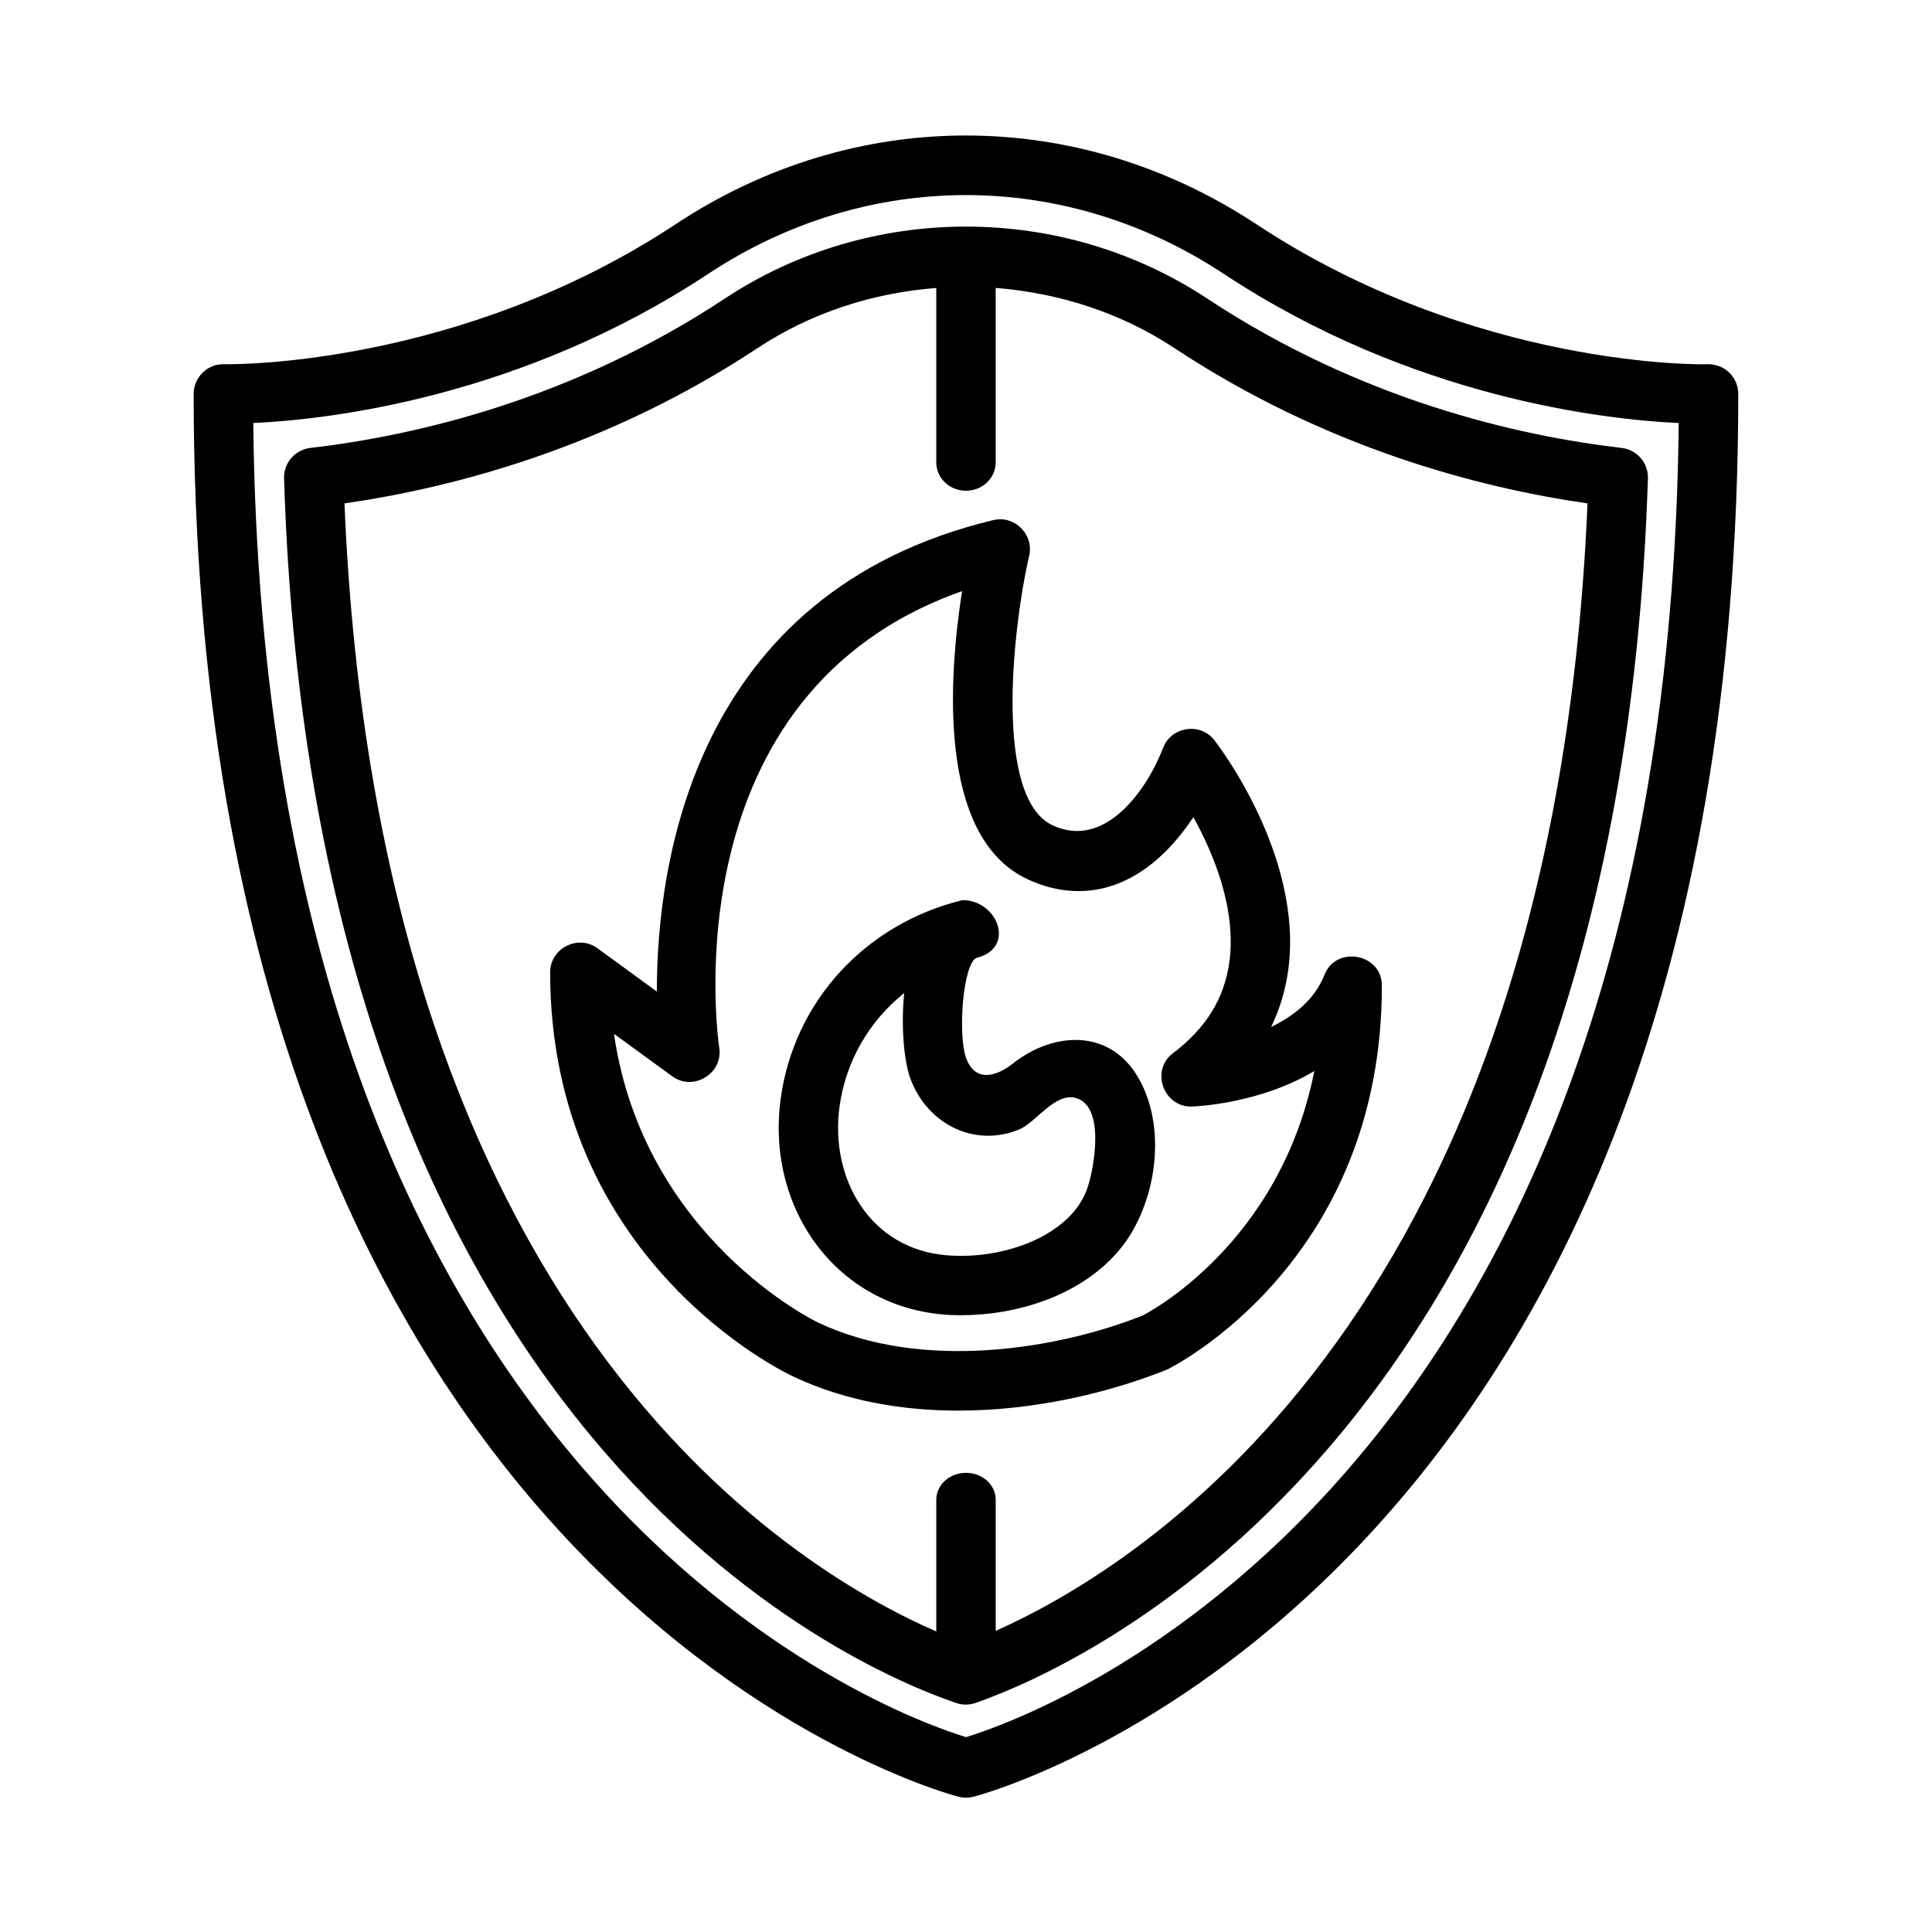 <?xml version="1.0" encoding="UTF-8"?>
<!-- Uploaded to: ICON Repo, www.svgrepo.com, Generator: ICON Repo Mixer Tools -->
<svg fill="#000000" width="800px" height="800px" version="1.1" viewBox="144 144 512 512" xmlns="http://www.w3.org/2000/svg">
 <g>
  <path d="m400 620.41c-0.617 0-1.246-0.078-1.859-0.223-2.031-0.492-202.82-52.859-202.82-371.8 0-2.121 0.859-4.152 2.383-5.637 1.523-1.484 3.445-2.281 5.688-2.238 0.832 0.078 61.949 1.039 119.68-37.105 47.387-31.332 106.36-31.324 153.84-0.008 58.117 38.398 118.99 37.23 119.66 37.113 2.121 0.008 4.164 0.738 5.703 2.231 1.52 1.484 2.383 3.523 2.383 5.644 0 318.95-200.78 371.32-202.81 371.81-0.617 0.145-1.246 0.219-1.859 0.219zm-188.88-364.3c2.965 282.86 169.28 342.25 188.88 348.25 19.602-5.996 185.91-65.383 188.88-348.25-19.48-0.906-70.664-6.551-120.63-39.574-42.129-27.781-94.434-27.781-136.5 0-49.969 33.027-101.15 38.668-120.63 39.574z"/>
  <path d="m397.97 517.83c-15.02 0-30.18-2.606-43.879-9.102-2.598-1.207-64.297-30.949-64.297-107.09 0-6.34 7.391-10.082 12.516-6.359l15.762 11.492c-0.016-33.535 9.484-105.82 89.172-124.94 5.594-1.344 10.805 3.801 9.504 9.41-4.598 20.156-9.164 64.125 6.086 71.418 13.887 6.641 25.102-9.242 29.414-20.5 2.16-5.641 9.844-6.777 13.562-2.031 0.953 1.238 23.57 30.625 19.617 60.715-0.723 5.441-2.246 10.547-4.551 15.297 5.965-2.859 11.531-7.211 14.145-13.844 3.074-7.809 15.188-5.602 15.188 2.875 0.047 72.816-54.613 100.64-56.934 101.79-15.59 6.234-35.316 10.863-55.305 10.863zm-91.266-99.859c7.902 54.266 53.582 76.281 54.09 76.516 27.461 13.016 63.516 7.113 86.07-1.883 1.199-0.629 36.332-18.797 45.449-64.777-14.391 8.641-31.348 9.387-32.438 9.418-7.527 0.223-11.082-9.59-5.016-14.145 8.777-6.633 13.668-14.582 14.961-24.309 1.844-14.074-4.273-28.684-9.562-38.238-4.383 6.617-10.945 14.016-19.82 17.551-7.793 3.106-16.25 2.668-24.398-1.23-23.77-11.371-20.559-54.012-17.082-76.215-76.984 27.125-64.934 117.07-64.344 121.09 0.992 6.797-6.918 11.523-12.438 7.496z"/>
  <path d="m398.35 492.55c-31.219-0.074-51.57-27.242-47.461-57.359 3.492-25.723 22.371-46.371 48.207-52.652 9.312 0 14.258 12.742 3.637 15.32-3.535 1.707-4.938 20.168-2.738 26.422 2.332 6.641 7.969 5.098 12.48 1.527 10.125-8.008 24.562-9.402 32.43 2.574 8.914 13.633 5.734 35.336-4.652 47.328-10.156 11.727-26.773 16.875-41.902 16.84zm-14.727-85.379c-9.238 7.387-15.5 18.02-17.145 30.145-2.59 19.117 8.176 37.711 28.398 39.344 15.066 1.27 33.211-5.227 37.391-18.09 1.703-5.203 4.613-21.234-3.016-23.547-5.652-1.711-10.625 6.453-15.234 8.328-12.176 4.945-24.629-1.824-28.875-13.844-1.52-4.324-2.43-13.41-1.52-22.336z"/>
  <path d="m573.75 262.71c-27.66-3.231-69.172-12.723-109.84-39.598-38.516-25.406-89.328-25.422-127.81 0-40.684 26.875-82.195 36.371-109.86 39.598-4.055 0.477-7.086 3.973-6.961 8.062 7.828 253.76 149.75 314.88 178.12 324.54 0.816 0.285 1.676 0.422 2.535 0.422 0.875 0 1.754-0.145 2.598-0.438 28.367-9.926 170.25-72.215 178.18-324.53 0.121-4.09-2.894-7.586-6.969-8.062zm-165.88 313.5v-34.77c0-3.938-3.519-7.125-7.871-7.125s-7.871 3.188-7.871 7.125v34.918c-40.148-17.527-147.94-84.391-156.84-298.95 29.09-4.199 69.633-14.836 109.48-41.164 14.391-9.504 30.746-14.645 47.355-15.938v46.258c-0.004 4.137 3.519 7.484 7.871 7.484s7.871-3.348 7.871-7.484v-46.254c16.613 1.301 32.977 6.445 47.371 15.941 39.836 26.332 80.383 36.961 109.47 41.16-8.988 213.05-116.54 280.81-156.84 298.79z"/>
 </g>
</svg>